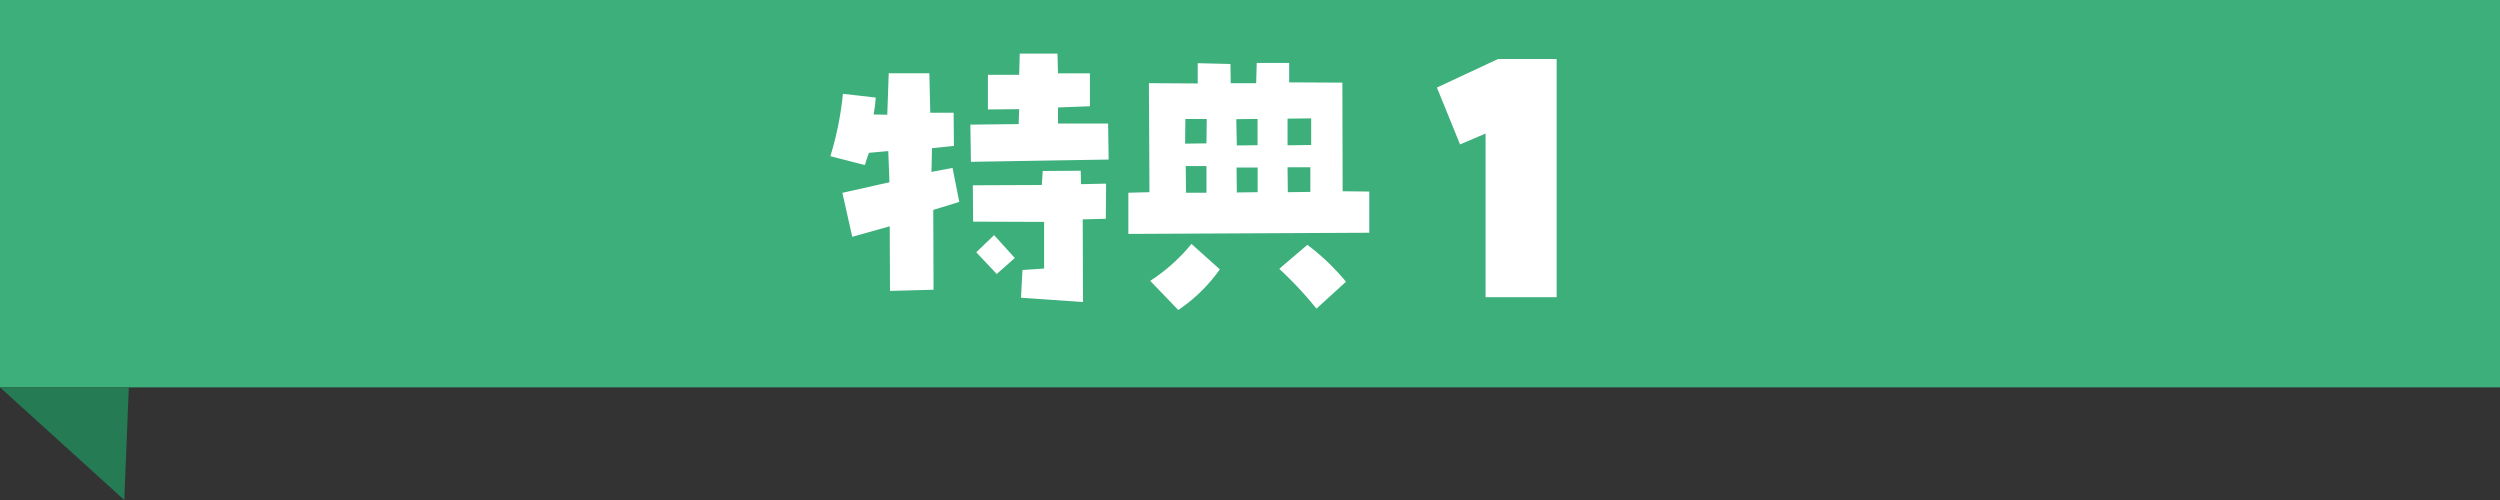 <svg id="_レイヤー_2" data-name="レイヤー 2" xmlns="http://www.w3.org/2000/svg" viewBox="0 0 275 55"><rect x="0" y="0" width="275" height="55" fill="#333333" stroke="none"/><g id="assets"><path fill="#3caf7a" d="M0 0h275v42.61H0z"/><path fill="#257b54" d="M13.67 55L0 42.61h14.17L13.67 55z"/><path d="M102.69 31.87L97.9 32l-.03-7.11-4.12 1.16-1.09-4.84 5.18-1.16-.13-3.43-2.12.19c-.17.44-.32.89-.45 1.35l-3.8-.98a34.91 34.91 0 001.38-6.86l3.6.41c-.02.59-.1 1.21-.23 1.86l1.51.03.16-4.56h4.47l.1 4.34h2.57l.03 3.65-2.41.25-.06 2.61 2.32-.44.74 3.74-2.86.88.03 8.78zm13.7-18.28h5.5l.06 3.96-15.15.25-.06-4.09 5.31-.06.06-1.64-3.44.03V8.23h3.44l.06-2.33h4.15l.06 2.17h3.51v3.62l-3.51.13v1.76zm2.51 6.67l2.77-.06-.03 3.87-2.54.06.03 9.09-6.82-.47.16-3.05 2.38-.16v-5.13l-7.81-.03-.03-4 7.59-.03.1-1.54 4.18-.03.03 1.48zm-9.55 5.6l2.28 2.52-1.99 1.76-2.25-2.39 1.96-1.89zm38.31-16.77l.03 11.95 2.93.03v4.53l-26.5.13V21.2l2.32-.06-.06-11.99 5.37.03V6.95l3.6.09.03 2.11h2.8l.06-2.23h3.57v2.14l5.85.03zm-21.13 21.8c1.74-1.13 3.25-2.49 4.53-4.06l3.12 2.8a17.663 17.663 0 01-4.57 4.47l-3.09-3.21zm6.18-15.13l.03-2.67h-2.35l-.03 2.71 2.35-.03zm0 5.44v-2.93h-2.28l.03 2.93h2.25zm5.63-8.12l-2.35.03.06 2.89 2.28-.03v-2.89zm-2.28 8.09l2.28-.03v-2.71h-2.32l.03 2.74zm4.66 8.4l3.09-2.64c1.56 1.17 2.98 2.53 4.25 4.06l-3.25 2.96a41.346 41.346 0 00-4.08-4.37zm3.51-13.62v-2.93l-2.6.03v2.93l2.6-.03zm-2.57 5.19l2.48-.03V18.4h-2.51l.03 2.74zm18.95-5.24l-2.55-6.27 6.72-3.14h6.45v26.2h-7.82v-18l-2.81 1.2z" fill="#fff"/></g></svg>